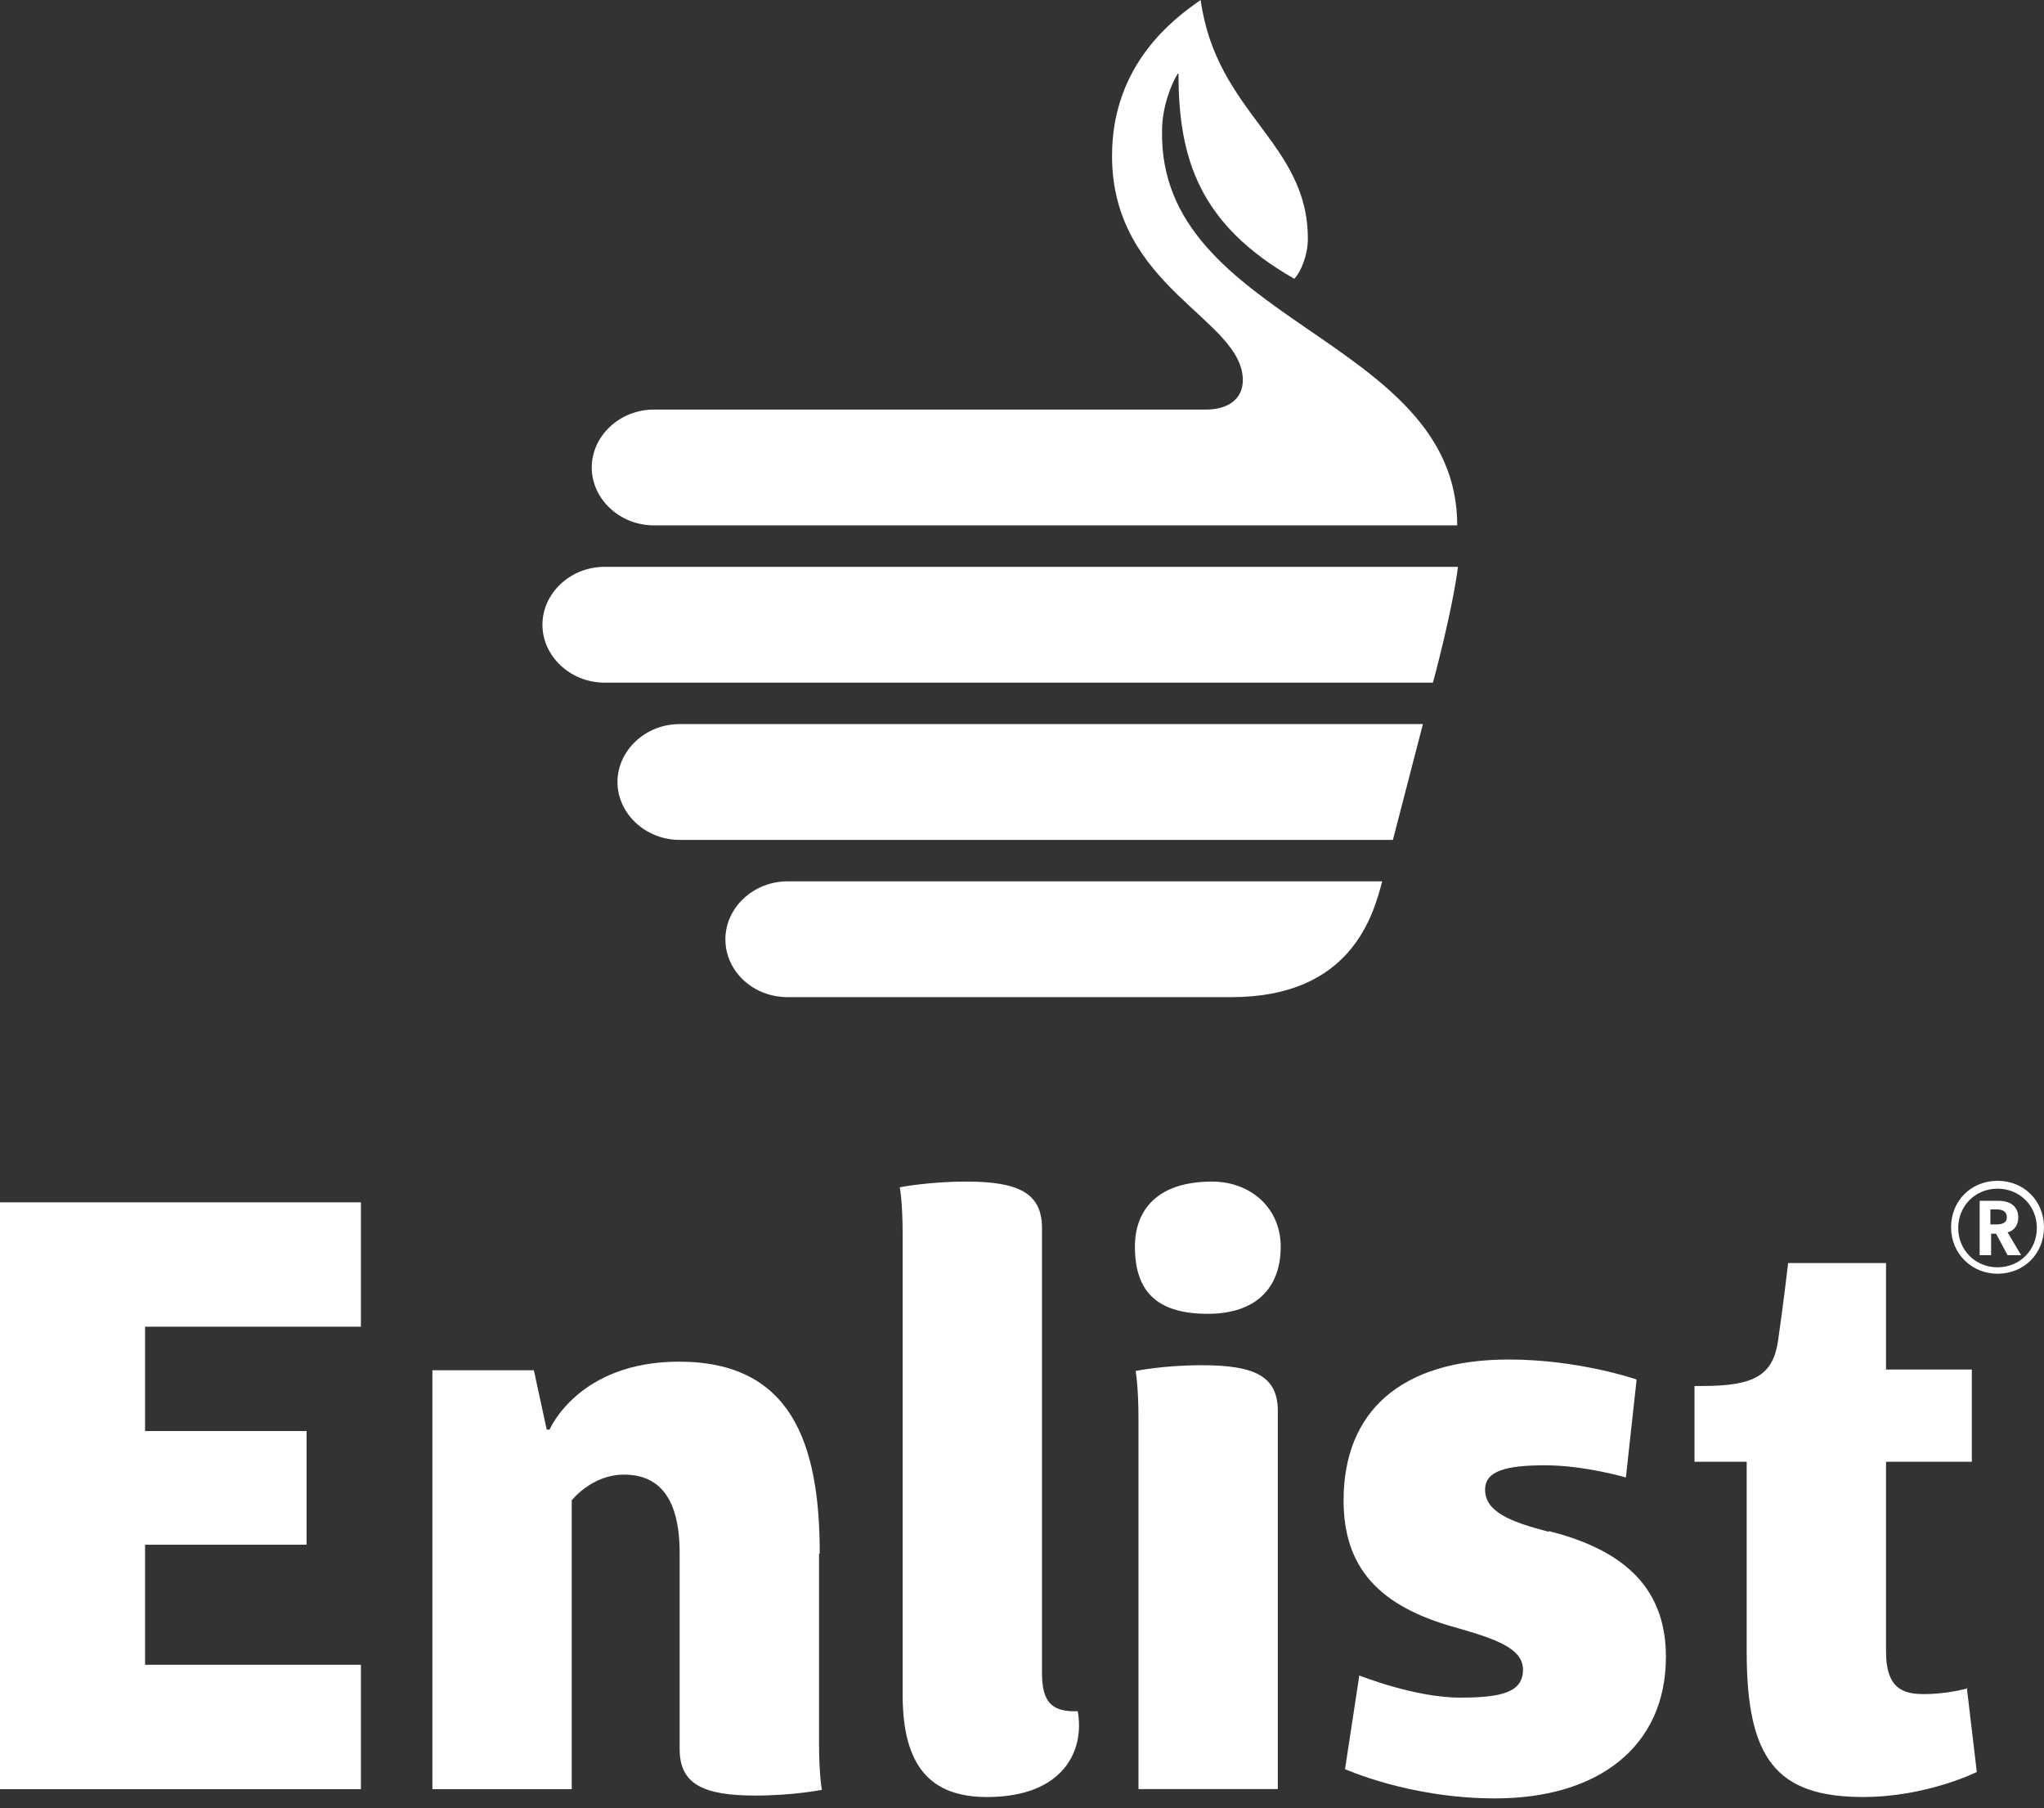 <svg width="225" height="199" viewBox="0 0 225 199" fill="none" xmlns="http://www.w3.org/2000/svg">
<rect x="0" y="0" width="225" height="199" fill="#333333" stroke="none"/>
<g clip-path="url(#clip0_512_13)">
<path d="M66.633 62.386H160.488C160.095 65.691 158.678 71.67 157.734 75.131H66.554C62.778 75.131 59.71 72.22 59.71 68.759C59.71 65.297 62.778 62.386 66.554 62.386M74.815 79.694C71.039 79.694 67.971 82.605 67.971 86.066C67.971 89.528 71.039 92.439 74.815 92.439H153.329L156.633 79.694H74.815ZM79.85 103.374C79.85 106.914 82.918 109.746 86.694 109.746H135.549C148.609 109.746 151.126 100.935 152.149 97.002H86.694C82.918 97.002 79.85 99.913 79.85 103.374ZM129.727 8.103C129.727 17.465 132.009 24.703 142.472 30.682C143.18 29.974 143.967 28.086 143.967 26.276C143.967 15.656 133.897 12.509 132.166 0C129.334 1.967 122.411 7.002 122.411 17.15C122.411 31.704 136.808 35.087 136.808 41.853C136.808 43.82 135.313 45.079 132.717 45.079H71.983C68.207 45.079 65.138 47.989 65.138 51.451C65.138 54.913 68.207 57.823 71.983 57.823H160.409C160.409 37.054 127.446 35.559 127.918 14.318C127.918 11.722 129.019 9.047 129.649 8.103" fill="white"/>
<path d="M114.701 184.172V135.16C114.701 131.305 112.105 130.046 106.362 130.046C102.193 130.046 99.046 130.675 99.046 130.675C99.046 130.675 99.361 132.249 99.361 135.868V186.532C99.361 194.399 102.429 197.782 108.644 197.782C117.062 197.782 119.422 192.668 118.635 188.341C115.803 188.42 114.701 187.397 114.701 184.093" fill="white"/>
<path d="M132.244 150.259C128.074 150.259 125.006 150.888 125.006 150.888C125.006 150.888 125.321 152.54 125.321 156.159V196.911H140.661V155.294C140.661 151.439 138.065 150.259 132.322 150.259" fill="white"/>
<path d="M0 196.917H39.729V183.228H15.97V170.012H33.75V157.503H15.97V146.017H39.729V132.328H0V196.917Z" fill="white"/>
<path d="M90.235 170.951C90.235 158.678 87.009 149.867 74.736 149.867C63.644 149.867 60.497 157.341 60.497 157.341H60.182L58.766 150.811H47.595V196.913H62.936V165.129C62.936 165.129 65.138 162.297 68.679 162.297C72.455 162.297 74.815 164.736 74.815 170.951V192.507C74.815 196.362 77.411 197.621 83.154 197.621C87.324 197.621 90.471 196.991 90.471 196.991C90.471 196.991 90.156 195.339 90.156 191.72V171.03L90.235 170.951Z" fill="white"/>
<path d="M133.425 130.046C127.289 130.046 124.929 133.271 124.929 137.205C124.929 142.004 127.21 144.6 132.953 144.6C137.988 144.6 140.978 142.004 140.978 137.205C140.978 132.957 137.673 130.046 133.425 130.046Z" fill="white"/>
<path d="M170.479 168.589C166.231 167.487 163.477 166.386 163.477 163.947C163.477 161.902 165.759 161.272 170.086 161.272C174.413 161.272 178.976 162.61 178.976 162.61L180.156 151.832C180.156 151.832 173.862 149.629 166.073 149.629C154.115 149.629 147.9 155.451 147.9 165.127C147.9 172.444 151.677 176.771 160.252 179.131C164.657 180.389 167.647 181.412 167.647 183.772C167.647 186.29 165.208 186.84 160.724 186.84C155.689 186.84 149.631 184.402 149.631 184.402L148.058 194.708C148.058 194.708 155.138 197.933 164.579 197.933C175.986 197.933 183.381 192.19 183.381 182.356C183.381 175.197 179.29 170.713 170.479 168.51" fill="white"/>
<path d="M216.582 185.821C216.582 185.821 214.379 186.451 211.861 186.451C209.816 186.451 207.613 186.136 207.613 181.809V160.882H217.054V150.734H207.613V139.012H196.835C196.835 139.012 196.285 143.732 195.734 147.508C195.183 151.363 193.138 152.543 187.395 152.543C187.159 152.543 186.844 152.543 186.529 152.543V160.882H192.272V181.809C192.272 193.61 195.577 197.779 205.096 197.779C212.097 197.779 217.604 195.026 217.604 195.026L216.503 185.742L216.582 185.821Z" fill="white"/>
<path d="M219.885 140.188C217.053 140.188 214.771 137.985 214.771 135.075C214.771 132.164 216.974 129.961 219.885 129.961C222.796 129.961 224.999 132.164 224.999 135.075C224.999 137.985 222.796 140.188 219.885 140.188ZM219.885 130.826C217.446 130.826 215.558 132.714 215.558 135.153C215.558 137.592 217.446 139.48 219.885 139.48C222.324 139.48 224.212 137.592 224.212 135.153C224.212 132.714 222.324 130.826 219.885 130.826ZM222.403 138.143H220.987L219.728 135.783H219.177V138.143H217.918V132.164H220.042C221.38 132.164 222.167 132.872 222.167 133.973C222.167 135.075 221.459 135.547 220.987 135.625L222.481 138.143H222.403ZM219.806 133.108H219.098V134.76H219.806C220.357 134.76 220.908 134.603 220.908 133.973C220.908 133.344 220.436 133.108 219.806 133.108Z" fill="white"/>
</g>
<defs>
<clipPath id="clip0_512_13">
<rect width="225" height="198.016" fill="white"/>
</clipPath>
</defs>
</svg>
